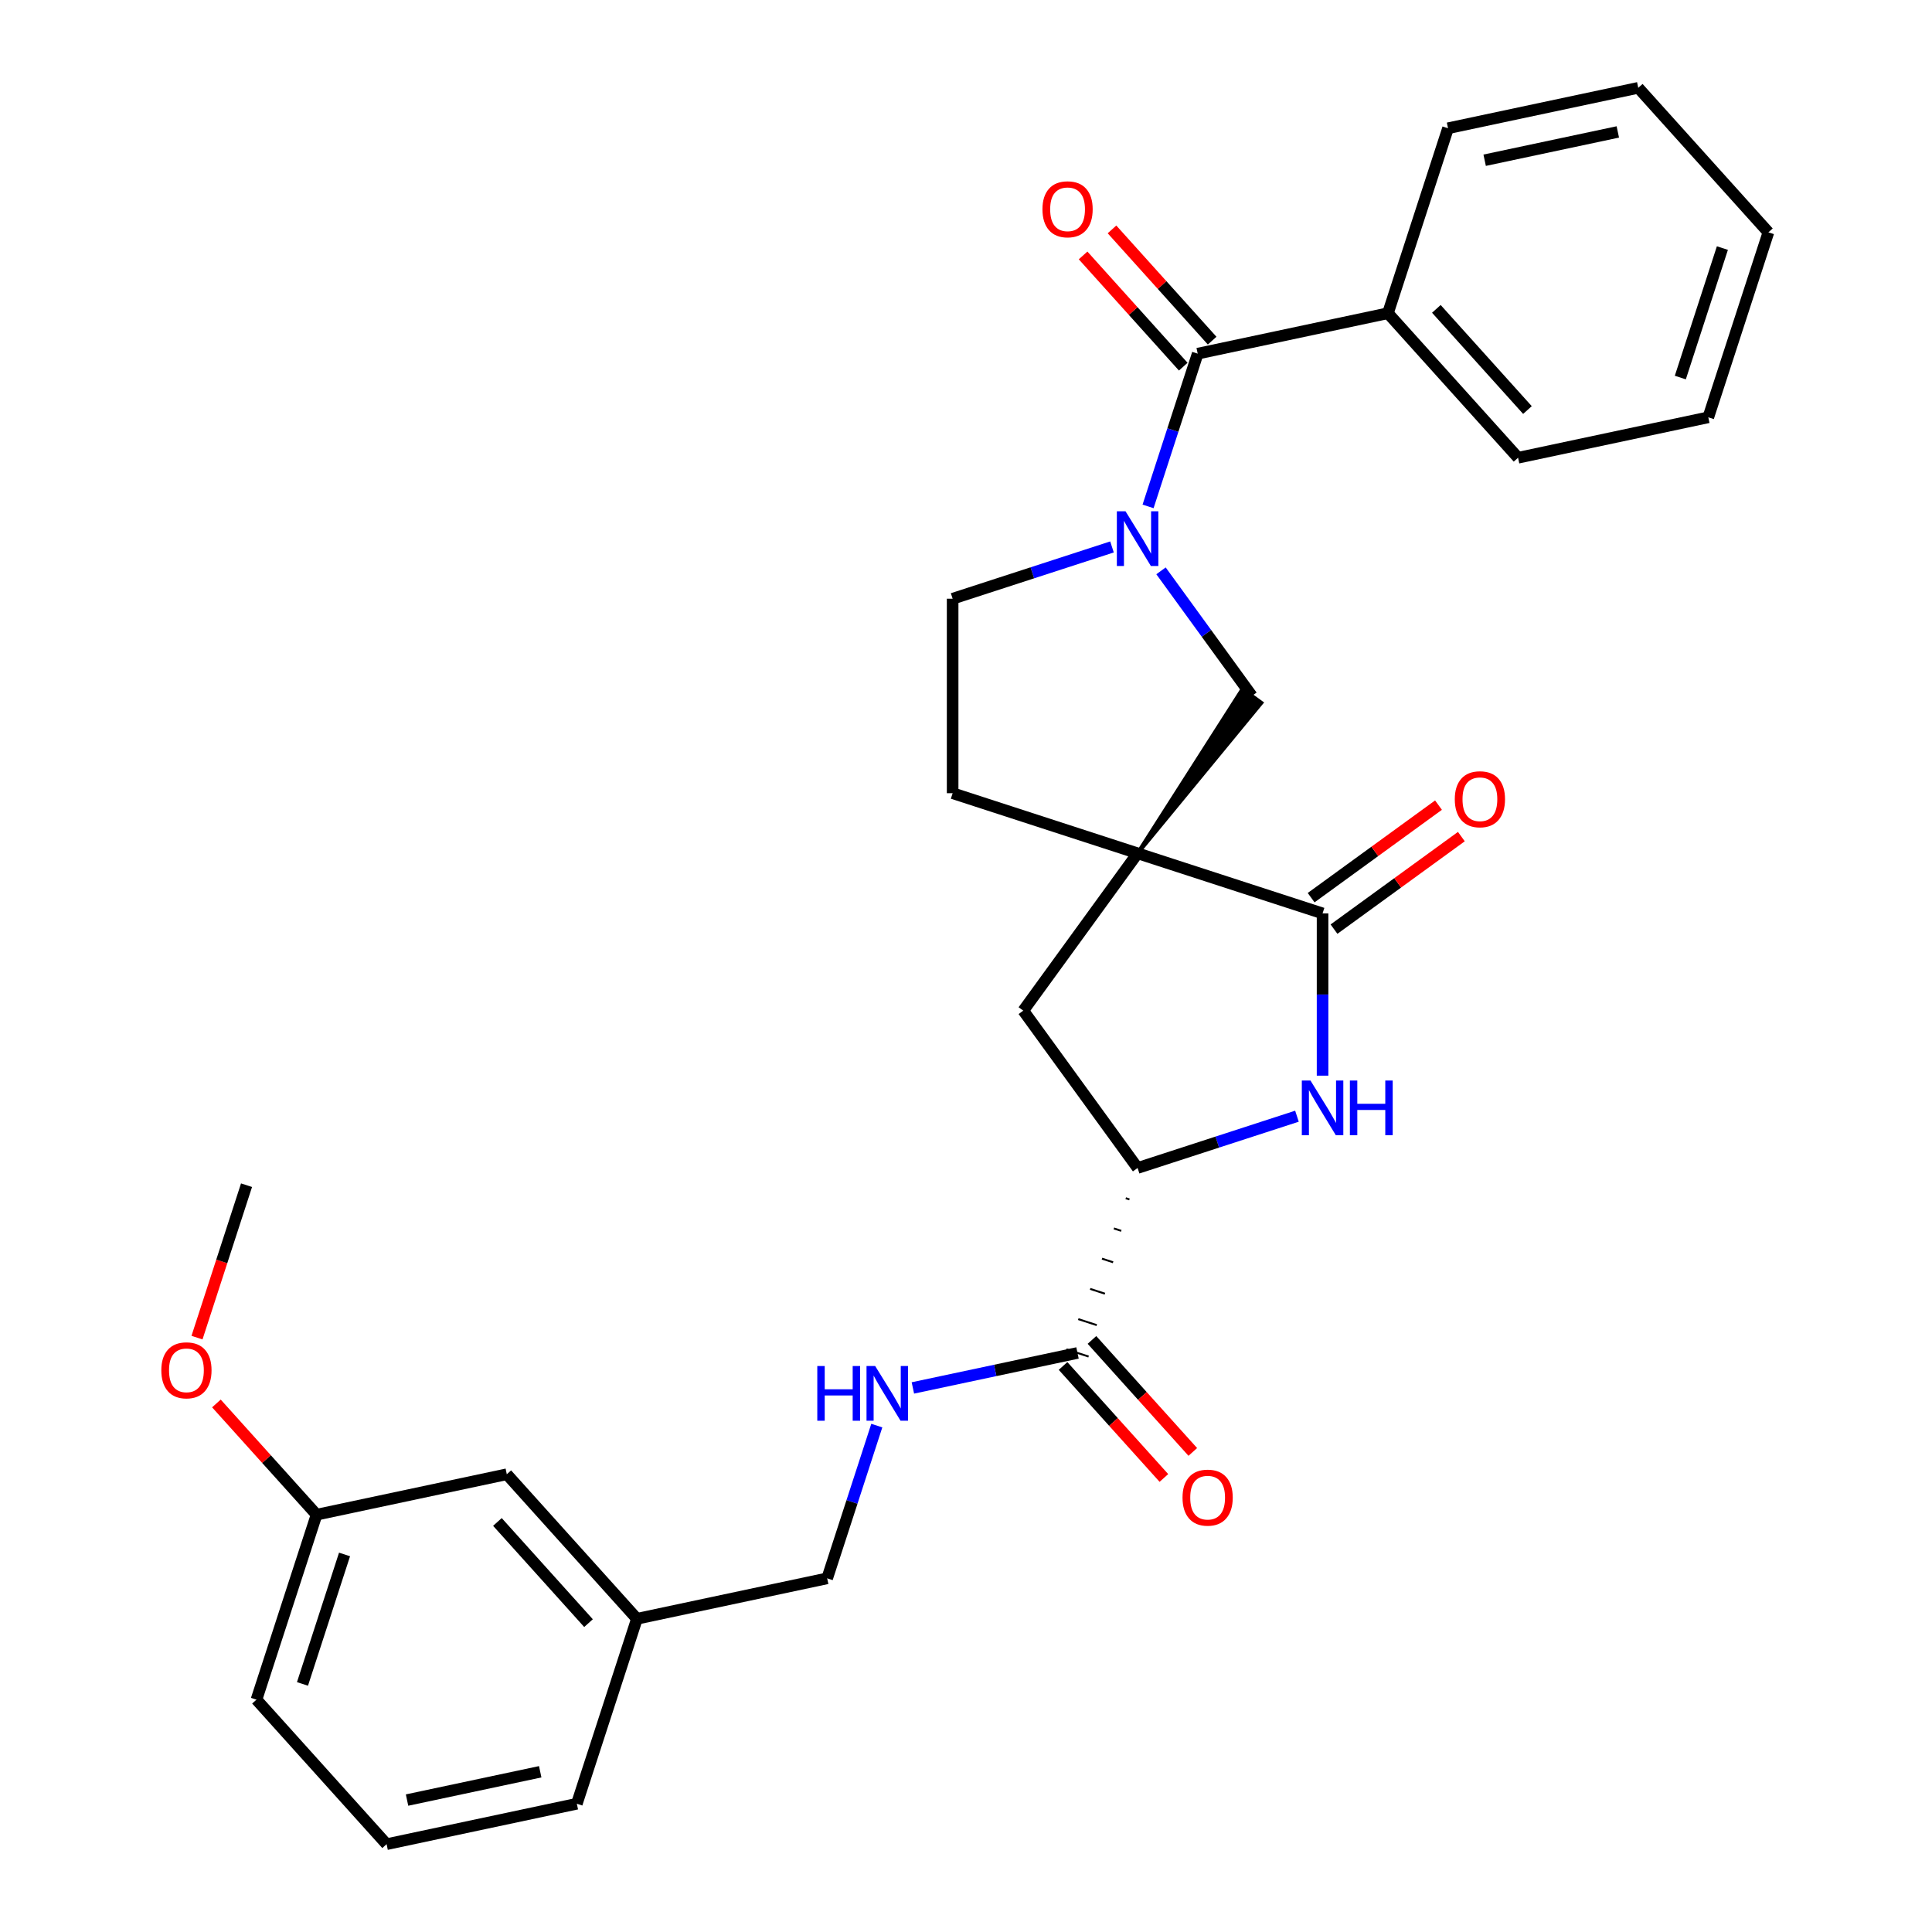 <?xml version='1.0' encoding='iso-8859-1'?>
<svg version='1.1' baseProfile='full'
              xmlns='http://www.w3.org/2000/svg'
                      xmlns:rdkit='http://www.rdkit.org/xml'
                      xmlns:xlink='http://www.w3.org/1999/xlink'
                  xml:space='preserve'
width='1000px' height='1000px' viewBox='0 0 1000 1000'>
<!-- END OF HEADER -->
<rect style='opacity:1.0;fill:#FFFFFF;stroke:none' width='1000' height='1000' x='0' y='0'> </rect>
<path class='bond-1' d='M 588.82,441.667 L 684.558,472.774' style='fill:none;fill-rule:evenodd;stroke:#000000;stroke-width:6px;stroke-linecap:butt;stroke-linejoin:miter;stroke-opacity:1' />
<path class='bond-5' d='M 588.82,441.667 L 652.876,363.778 L 643.103,356.677 Z' style='fill:#000000;fill-rule:evenodd;fill-opacity:1;stroke:#000000;stroke-width:2px;stroke-linecap:butt;stroke-linejoin:miter;stroke-opacity:1;' />
<path class='bond-7' d='M 588.82,441.667 L 529.651,523.106' style='fill:none;fill-rule:evenodd;stroke:#000000;stroke-width:6px;stroke-linecap:butt;stroke-linejoin:miter;stroke-opacity:1' />
<path class='bond-9' d='M 588.82,441.667 L 493.083,410.56' style='fill:none;fill-rule:evenodd;stroke:#000000;stroke-width:6px;stroke-linecap:butt;stroke-linejoin:miter;stroke-opacity:1' />
<path class='bond-0' d='M 600.936,295.465 L 624.463,327.846' style='fill:none;fill-rule:evenodd;stroke:#0000FF;stroke-width:6px;stroke-linecap:butt;stroke-linejoin:miter;stroke-opacity:1' />
<path class='bond-0' d='M 624.463,327.846 L 647.989,360.227' style='fill:none;fill-rule:evenodd;stroke:#000000;stroke-width:6px;stroke-linecap:butt;stroke-linejoin:miter;stroke-opacity:1' />
<path class='bond-3' d='M 594.239,262.112 L 607.083,222.581' style='fill:none;fill-rule:evenodd;stroke:#0000FF;stroke-width:6px;stroke-linecap:butt;stroke-linejoin:miter;stroke-opacity:1' />
<path class='bond-3' d='M 607.083,222.581 L 619.927,183.051' style='fill:none;fill-rule:evenodd;stroke:#000000;stroke-width:6px;stroke-linecap:butt;stroke-linejoin:miter;stroke-opacity:1' />
<path class='bond-29' d='M 575.564,283.096 L 534.323,296.495' style='fill:none;fill-rule:evenodd;stroke:#0000FF;stroke-width:6px;stroke-linecap:butt;stroke-linejoin:miter;stroke-opacity:1' />
<path class='bond-29' d='M 534.323,296.495 L 493.083,309.895' style='fill:none;fill-rule:evenodd;stroke:#000000;stroke-width:6px;stroke-linecap:butt;stroke-linejoin:miter;stroke-opacity:1' />
<path class='bond-2' d='M 684.558,472.774 L 684.558,514.767' style='fill:none;fill-rule:evenodd;stroke:#000000;stroke-width:6px;stroke-linecap:butt;stroke-linejoin:miter;stroke-opacity:1' />
<path class='bond-2' d='M 684.558,514.767 L 684.558,556.761' style='fill:none;fill-rule:evenodd;stroke:#0000FF;stroke-width:6px;stroke-linecap:butt;stroke-linejoin:miter;stroke-opacity:1' />
<path class='bond-11' d='M 690.475,480.918 L 723.436,456.97' style='fill:none;fill-rule:evenodd;stroke:#000000;stroke-width:6px;stroke-linecap:butt;stroke-linejoin:miter;stroke-opacity:1' />
<path class='bond-11' d='M 723.436,456.97 L 756.397,433.022' style='fill:none;fill-rule:evenodd;stroke:#FF0000;stroke-width:6px;stroke-linecap:butt;stroke-linejoin:miter;stroke-opacity:1' />
<path class='bond-11' d='M 678.641,464.63 L 711.602,440.682' style='fill:none;fill-rule:evenodd;stroke:#000000;stroke-width:6px;stroke-linecap:butt;stroke-linejoin:miter;stroke-opacity:1' />
<path class='bond-11' d='M 711.602,440.682 L 744.563,416.734' style='fill:none;fill-rule:evenodd;stroke:#FF0000;stroke-width:6px;stroke-linecap:butt;stroke-linejoin:miter;stroke-opacity:1' />
<path class='bond-30' d='M 671.301,577.745 L 630.061,591.145' style='fill:none;fill-rule:evenodd;stroke:#0000FF;stroke-width:6px;stroke-linecap:butt;stroke-linejoin:miter;stroke-opacity:1' />
<path class='bond-30' d='M 630.061,591.145 L 588.82,604.545' style='fill:none;fill-rule:evenodd;stroke:#000000;stroke-width:6px;stroke-linecap:butt;stroke-linejoin:miter;stroke-opacity:1' />
<path class='bond-12' d='M 627.408,176.315 L 601.488,147.527' style='fill:none;fill-rule:evenodd;stroke:#000000;stroke-width:6px;stroke-linecap:butt;stroke-linejoin:miter;stroke-opacity:1' />
<path class='bond-12' d='M 601.488,147.527 L 575.567,118.74' style='fill:none;fill-rule:evenodd;stroke:#FF0000;stroke-width:6px;stroke-linecap:butt;stroke-linejoin:miter;stroke-opacity:1' />
<path class='bond-12' d='M 612.446,189.786 L 586.526,160.999' style='fill:none;fill-rule:evenodd;stroke:#000000;stroke-width:6px;stroke-linecap:butt;stroke-linejoin:miter;stroke-opacity:1' />
<path class='bond-12' d='M 586.526,160.999 L 560.605,132.211' style='fill:none;fill-rule:evenodd;stroke:#FF0000;stroke-width:6px;stroke-linecap:butt;stroke-linejoin:miter;stroke-opacity:1' />
<path class='bond-13' d='M 619.927,183.051 L 718.392,162.121' style='fill:none;fill-rule:evenodd;stroke:#000000;stroke-width:6px;stroke-linecap:butt;stroke-linejoin:miter;stroke-opacity:1' />
<path class='bond-4' d='M 588.82,604.545 L 529.651,523.106' style='fill:none;fill-rule:evenodd;stroke:#000000;stroke-width:6px;stroke-linecap:butt;stroke-linejoin:miter;stroke-opacity:1' />
<path class='bond-6' d='M 582.678,620.19 L 584.593,620.812' style='fill:none;fill-rule:evenodd;stroke:#000000;stroke-width:1.0px;stroke-linecap:butt;stroke-linejoin:miter;stroke-opacity:1' />
<path class='bond-6' d='M 576.536,635.835 L 580.366,637.08' style='fill:none;fill-rule:evenodd;stroke:#000000;stroke-width:1.0px;stroke-linecap:butt;stroke-linejoin:miter;stroke-opacity:1' />
<path class='bond-6' d='M 570.395,651.481 L 576.139,653.347' style='fill:none;fill-rule:evenodd;stroke:#000000;stroke-width:1.0px;stroke-linecap:butt;stroke-linejoin:miter;stroke-opacity:1' />
<path class='bond-6' d='M 564.253,667.126 L 571.912,669.614' style='fill:none;fill-rule:evenodd;stroke:#000000;stroke-width:1.0px;stroke-linecap:butt;stroke-linejoin:miter;stroke-opacity:1' />
<path class='bond-6' d='M 558.111,682.771 L 567.685,685.882' style='fill:none;fill-rule:evenodd;stroke:#000000;stroke-width:1.0px;stroke-linecap:butt;stroke-linejoin:miter;stroke-opacity:1' />
<path class='bond-6' d='M 551.969,698.416 L 563.457,702.149' style='fill:none;fill-rule:evenodd;stroke:#000000;stroke-width:1.0px;stroke-linecap:butt;stroke-linejoin:miter;stroke-opacity:1' />
<path class='bond-8' d='M 557.713,700.283 L 515.109,709.338' style='fill:none;fill-rule:evenodd;stroke:#000000;stroke-width:6px;stroke-linecap:butt;stroke-linejoin:miter;stroke-opacity:1' />
<path class='bond-8' d='M 515.109,709.338 L 472.505,718.394' style='fill:none;fill-rule:evenodd;stroke:#0000FF;stroke-width:6px;stroke-linecap:butt;stroke-linejoin:miter;stroke-opacity:1' />
<path class='bond-14' d='M 550.232,707.018 L 576.331,736.004' style='fill:none;fill-rule:evenodd;stroke:#000000;stroke-width:6px;stroke-linecap:butt;stroke-linejoin:miter;stroke-opacity:1' />
<path class='bond-14' d='M 576.331,736.004 L 602.43,764.99' style='fill:none;fill-rule:evenodd;stroke:#FF0000;stroke-width:6px;stroke-linecap:butt;stroke-linejoin:miter;stroke-opacity:1' />
<path class='bond-14' d='M 565.194,693.547 L 591.293,722.533' style='fill:none;fill-rule:evenodd;stroke:#000000;stroke-width:6px;stroke-linecap:butt;stroke-linejoin:miter;stroke-opacity:1' />
<path class='bond-14' d='M 591.293,722.533 L 617.392,751.518' style='fill:none;fill-rule:evenodd;stroke:#FF0000;stroke-width:6px;stroke-linecap:butt;stroke-linejoin:miter;stroke-opacity:1' />
<path class='bond-15' d='M 453.83,737.888 L 440.986,777.419' style='fill:none;fill-rule:evenodd;stroke:#0000FF;stroke-width:6px;stroke-linecap:butt;stroke-linejoin:miter;stroke-opacity:1' />
<path class='bond-15' d='M 440.986,777.419 L 428.142,816.949' style='fill:none;fill-rule:evenodd;stroke:#000000;stroke-width:6px;stroke-linecap:butt;stroke-linejoin:miter;stroke-opacity:1' />
<path class='bond-10' d='M 493.083,410.56 L 493.083,309.895' style='fill:none;fill-rule:evenodd;stroke:#000000;stroke-width:6px;stroke-linecap:butt;stroke-linejoin:miter;stroke-opacity:1' />
<path class='bond-21' d='M 718.392,162.121 L 785.749,236.93' style='fill:none;fill-rule:evenodd;stroke:#000000;stroke-width:6px;stroke-linecap:butt;stroke-linejoin:miter;stroke-opacity:1' />
<path class='bond-21' d='M 743.457,159.871 L 790.607,212.237' style='fill:none;fill-rule:evenodd;stroke:#000000;stroke-width:6px;stroke-linecap:butt;stroke-linejoin:miter;stroke-opacity:1' />
<path class='bond-22' d='M 718.392,162.121 L 749.499,66.384' style='fill:none;fill-rule:evenodd;stroke:#000000;stroke-width:6px;stroke-linecap:butt;stroke-linejoin:miter;stroke-opacity:1' />
<path class='bond-17' d='M 428.142,816.949 L 329.677,837.879' style='fill:none;fill-rule:evenodd;stroke:#000000;stroke-width:6px;stroke-linecap:butt;stroke-linejoin:miter;stroke-opacity:1' />
<path class='bond-16' d='M 262.319,763.07 L 329.677,837.879' style='fill:none;fill-rule:evenodd;stroke:#000000;stroke-width:6px;stroke-linecap:butt;stroke-linejoin:miter;stroke-opacity:1' />
<path class='bond-16' d='M 257.461,787.763 L 304.612,840.129' style='fill:none;fill-rule:evenodd;stroke:#000000;stroke-width:6px;stroke-linecap:butt;stroke-linejoin:miter;stroke-opacity:1' />
<path class='bond-18' d='M 262.319,763.07 L 163.855,784' style='fill:none;fill-rule:evenodd;stroke:#000000;stroke-width:6px;stroke-linecap:butt;stroke-linejoin:miter;stroke-opacity:1' />
<path class='bond-23' d='M 329.677,837.879 L 298.57,933.616' style='fill:none;fill-rule:evenodd;stroke:#000000;stroke-width:6px;stroke-linecap:butt;stroke-linejoin:miter;stroke-opacity:1' />
<path class='bond-19' d='M 163.855,784 L 137.934,755.212' style='fill:none;fill-rule:evenodd;stroke:#000000;stroke-width:6px;stroke-linecap:butt;stroke-linejoin:miter;stroke-opacity:1' />
<path class='bond-19' d='M 137.934,755.212 L 112.014,726.424' style='fill:none;fill-rule:evenodd;stroke:#FF0000;stroke-width:6px;stroke-linecap:butt;stroke-linejoin:miter;stroke-opacity:1' />
<path class='bond-32' d='M 163.855,784 L 132.748,879.737' style='fill:none;fill-rule:evenodd;stroke:#000000;stroke-width:6px;stroke-linecap:butt;stroke-linejoin:miter;stroke-opacity:1' />
<path class='bond-32' d='M 178.336,804.582 L 156.561,871.598' style='fill:none;fill-rule:evenodd;stroke:#000000;stroke-width:6px;stroke-linecap:butt;stroke-linejoin:miter;stroke-opacity:1' />
<path class='bond-25' d='M 101.968,692.355 L 114.786,652.904' style='fill:none;fill-rule:evenodd;stroke:#FF0000;stroke-width:6px;stroke-linecap:butt;stroke-linejoin:miter;stroke-opacity:1' />
<path class='bond-25' d='M 114.786,652.904 L 127.604,613.454' style='fill:none;fill-rule:evenodd;stroke:#000000;stroke-width:6px;stroke-linecap:butt;stroke-linejoin:miter;stroke-opacity:1' />
<path class='bond-20' d='M 200.105,954.545 L 298.57,933.616' style='fill:none;fill-rule:evenodd;stroke:#000000;stroke-width:6px;stroke-linecap:butt;stroke-linejoin:miter;stroke-opacity:1' />
<path class='bond-20' d='M 210.689,931.713 L 279.614,917.063' style='fill:none;fill-rule:evenodd;stroke:#000000;stroke-width:6px;stroke-linecap:butt;stroke-linejoin:miter;stroke-opacity:1' />
<path class='bond-24' d='M 200.105,954.545 L 132.748,879.737' style='fill:none;fill-rule:evenodd;stroke:#000000;stroke-width:6px;stroke-linecap:butt;stroke-linejoin:miter;stroke-opacity:1' />
<path class='bond-26' d='M 785.749,236.93 L 884.214,216' style='fill:none;fill-rule:evenodd;stroke:#000000;stroke-width:6px;stroke-linecap:butt;stroke-linejoin:miter;stroke-opacity:1' />
<path class='bond-27' d='M 749.499,66.384 L 847.963,45.455' style='fill:none;fill-rule:evenodd;stroke:#000000;stroke-width:6px;stroke-linecap:butt;stroke-linejoin:miter;stroke-opacity:1' />
<path class='bond-27' d='M 768.454,82.937 L 837.38,68.287' style='fill:none;fill-rule:evenodd;stroke:#000000;stroke-width:6px;stroke-linecap:butt;stroke-linejoin:miter;stroke-opacity:1' />
<path class='bond-31' d='M 884.214,216 L 915.321,120.263' style='fill:none;fill-rule:evenodd;stroke:#000000;stroke-width:6px;stroke-linecap:butt;stroke-linejoin:miter;stroke-opacity:1' />
<path class='bond-31' d='M 869.733,195.418 L 891.508,128.402' style='fill:none;fill-rule:evenodd;stroke:#000000;stroke-width:6px;stroke-linecap:butt;stroke-linejoin:miter;stroke-opacity:1' />
<path class='bond-28' d='M 847.963,45.455 L 915.321,120.263' style='fill:none;fill-rule:evenodd;stroke:#000000;stroke-width:6px;stroke-linecap:butt;stroke-linejoin:miter;stroke-opacity:1' />
<path  class='atom-1' d='M 582.56 264.628
L 591.84 279.628
Q 592.76 281.108, 594.24 283.788
Q 595.72 286.468, 595.8 286.628
L 595.8 264.628
L 599.56 264.628
L 599.56 292.948
L 595.68 292.948
L 585.72 276.548
Q 584.56 274.628, 583.32 272.428
Q 582.12 270.228, 581.76 269.548
L 581.76 292.948
L 578.08 292.948
L 578.08 264.628
L 582.56 264.628
' fill='#0000FF'/>
<path  class='atom-3' d='M 678.298 559.278
L 687.578 574.278
Q 688.498 575.758, 689.978 578.438
Q 691.458 581.118, 691.538 581.278
L 691.538 559.278
L 695.298 559.278
L 695.298 587.598
L 691.418 587.598
L 681.458 571.198
Q 680.298 569.278, 679.058 567.078
Q 677.858 564.878, 677.498 564.198
L 677.498 587.598
L 673.818 587.598
L 673.818 559.278
L 678.298 559.278
' fill='#0000FF'/>
<path  class='atom-3' d='M 698.698 559.278
L 702.538 559.278
L 702.538 571.318
L 717.018 571.318
L 717.018 559.278
L 720.858 559.278
L 720.858 587.598
L 717.018 587.598
L 717.018 574.518
L 702.538 574.518
L 702.538 587.598
L 698.698 587.598
L 698.698 559.278
' fill='#0000FF'/>
<path  class='atom-9' d='M 423.029 707.052
L 426.869 707.052
L 426.869 719.092
L 441.349 719.092
L 441.349 707.052
L 445.189 707.052
L 445.189 735.372
L 441.349 735.372
L 441.349 722.292
L 426.869 722.292
L 426.869 735.372
L 423.029 735.372
L 423.029 707.052
' fill='#0000FF'/>
<path  class='atom-9' d='M 452.989 707.052
L 462.269 722.052
Q 463.189 723.532, 464.669 726.212
Q 466.149 728.892, 466.229 729.052
L 466.229 707.052
L 469.989 707.052
L 469.989 735.372
L 466.109 735.372
L 456.149 718.972
Q 454.989 717.052, 453.749 714.852
Q 452.549 712.652, 452.189 711.972
L 452.189 735.372
L 448.509 735.372
L 448.509 707.052
L 452.989 707.052
' fill='#0000FF'/>
<path  class='atom-12' d='M 752.997 413.685
Q 752.997 406.885, 756.357 403.085
Q 759.717 399.285, 765.997 399.285
Q 772.277 399.285, 775.637 403.085
Q 778.997 406.885, 778.997 413.685
Q 778.997 420.565, 775.597 424.485
Q 772.197 428.365, 765.997 428.365
Q 759.757 428.365, 756.357 424.485
Q 752.997 420.605, 752.997 413.685
M 765.997 425.165
Q 770.317 425.165, 772.637 422.285
Q 774.997 419.365, 774.997 413.685
Q 774.997 408.125, 772.637 405.325
Q 770.317 402.485, 765.997 402.485
Q 761.677 402.485, 759.317 405.285
Q 756.997 408.085, 756.997 413.685
Q 756.997 419.405, 759.317 422.285
Q 761.677 425.165, 765.997 425.165
' fill='#FF0000'/>
<path  class='atom-13' d='M 539.57 108.322
Q 539.57 101.522, 542.93 97.722
Q 546.29 93.922, 552.57 93.922
Q 558.85 93.922, 562.21 97.722
Q 565.57 101.522, 565.57 108.322
Q 565.57 115.202, 562.17 119.122
Q 558.77 123.002, 552.57 123.002
Q 546.33 123.002, 542.93 119.122
Q 539.57 115.242, 539.57 108.322
M 552.57 119.802
Q 556.89 119.802, 559.21 116.922
Q 561.57 114.002, 561.57 108.322
Q 561.57 102.762, 559.21 99.963
Q 556.89 97.123, 552.57 97.123
Q 548.25 97.123, 545.89 99.922
Q 543.57 102.722, 543.57 108.322
Q 543.57 114.042, 545.89 116.922
Q 548.25 119.802, 552.57 119.802
' fill='#FF0000'/>
<path  class='atom-15' d='M 612.071 775.171
Q 612.071 768.371, 615.431 764.571
Q 618.791 760.771, 625.071 760.771
Q 631.351 760.771, 634.711 764.571
Q 638.071 768.371, 638.071 775.171
Q 638.071 782.051, 634.671 785.971
Q 631.271 789.851, 625.071 789.851
Q 618.831 789.851, 615.431 785.971
Q 612.071 782.091, 612.071 775.171
M 625.071 786.651
Q 629.391 786.651, 631.711 783.771
Q 634.071 780.851, 634.071 775.171
Q 634.071 769.611, 631.711 766.811
Q 629.391 763.971, 625.071 763.971
Q 620.751 763.971, 618.391 766.771
Q 616.071 769.571, 616.071 775.171
Q 616.071 780.891, 618.391 783.771
Q 620.751 786.651, 625.071 786.651
' fill='#FF0000'/>
<path  class='atom-20' d='M 83.497 709.271
Q 83.497 702.471, 86.857 698.671
Q 90.217 694.871, 96.497 694.871
Q 102.777 694.871, 106.137 698.671
Q 109.497 702.471, 109.497 709.271
Q 109.497 716.151, 106.097 720.071
Q 102.697 723.951, 96.497 723.951
Q 90.257 723.951, 86.857 720.071
Q 83.497 716.191, 83.497 709.271
M 96.497 720.751
Q 100.817 720.751, 103.137 717.871
Q 105.497 714.951, 105.497 709.271
Q 105.497 703.711, 103.137 700.911
Q 100.817 698.071, 96.497 698.071
Q 92.177 698.071, 89.817 700.871
Q 87.497 703.671, 87.497 709.271
Q 87.497 714.991, 89.817 717.871
Q 92.177 720.751, 96.497 720.751
' fill='#FF0000'/>
</svg>
